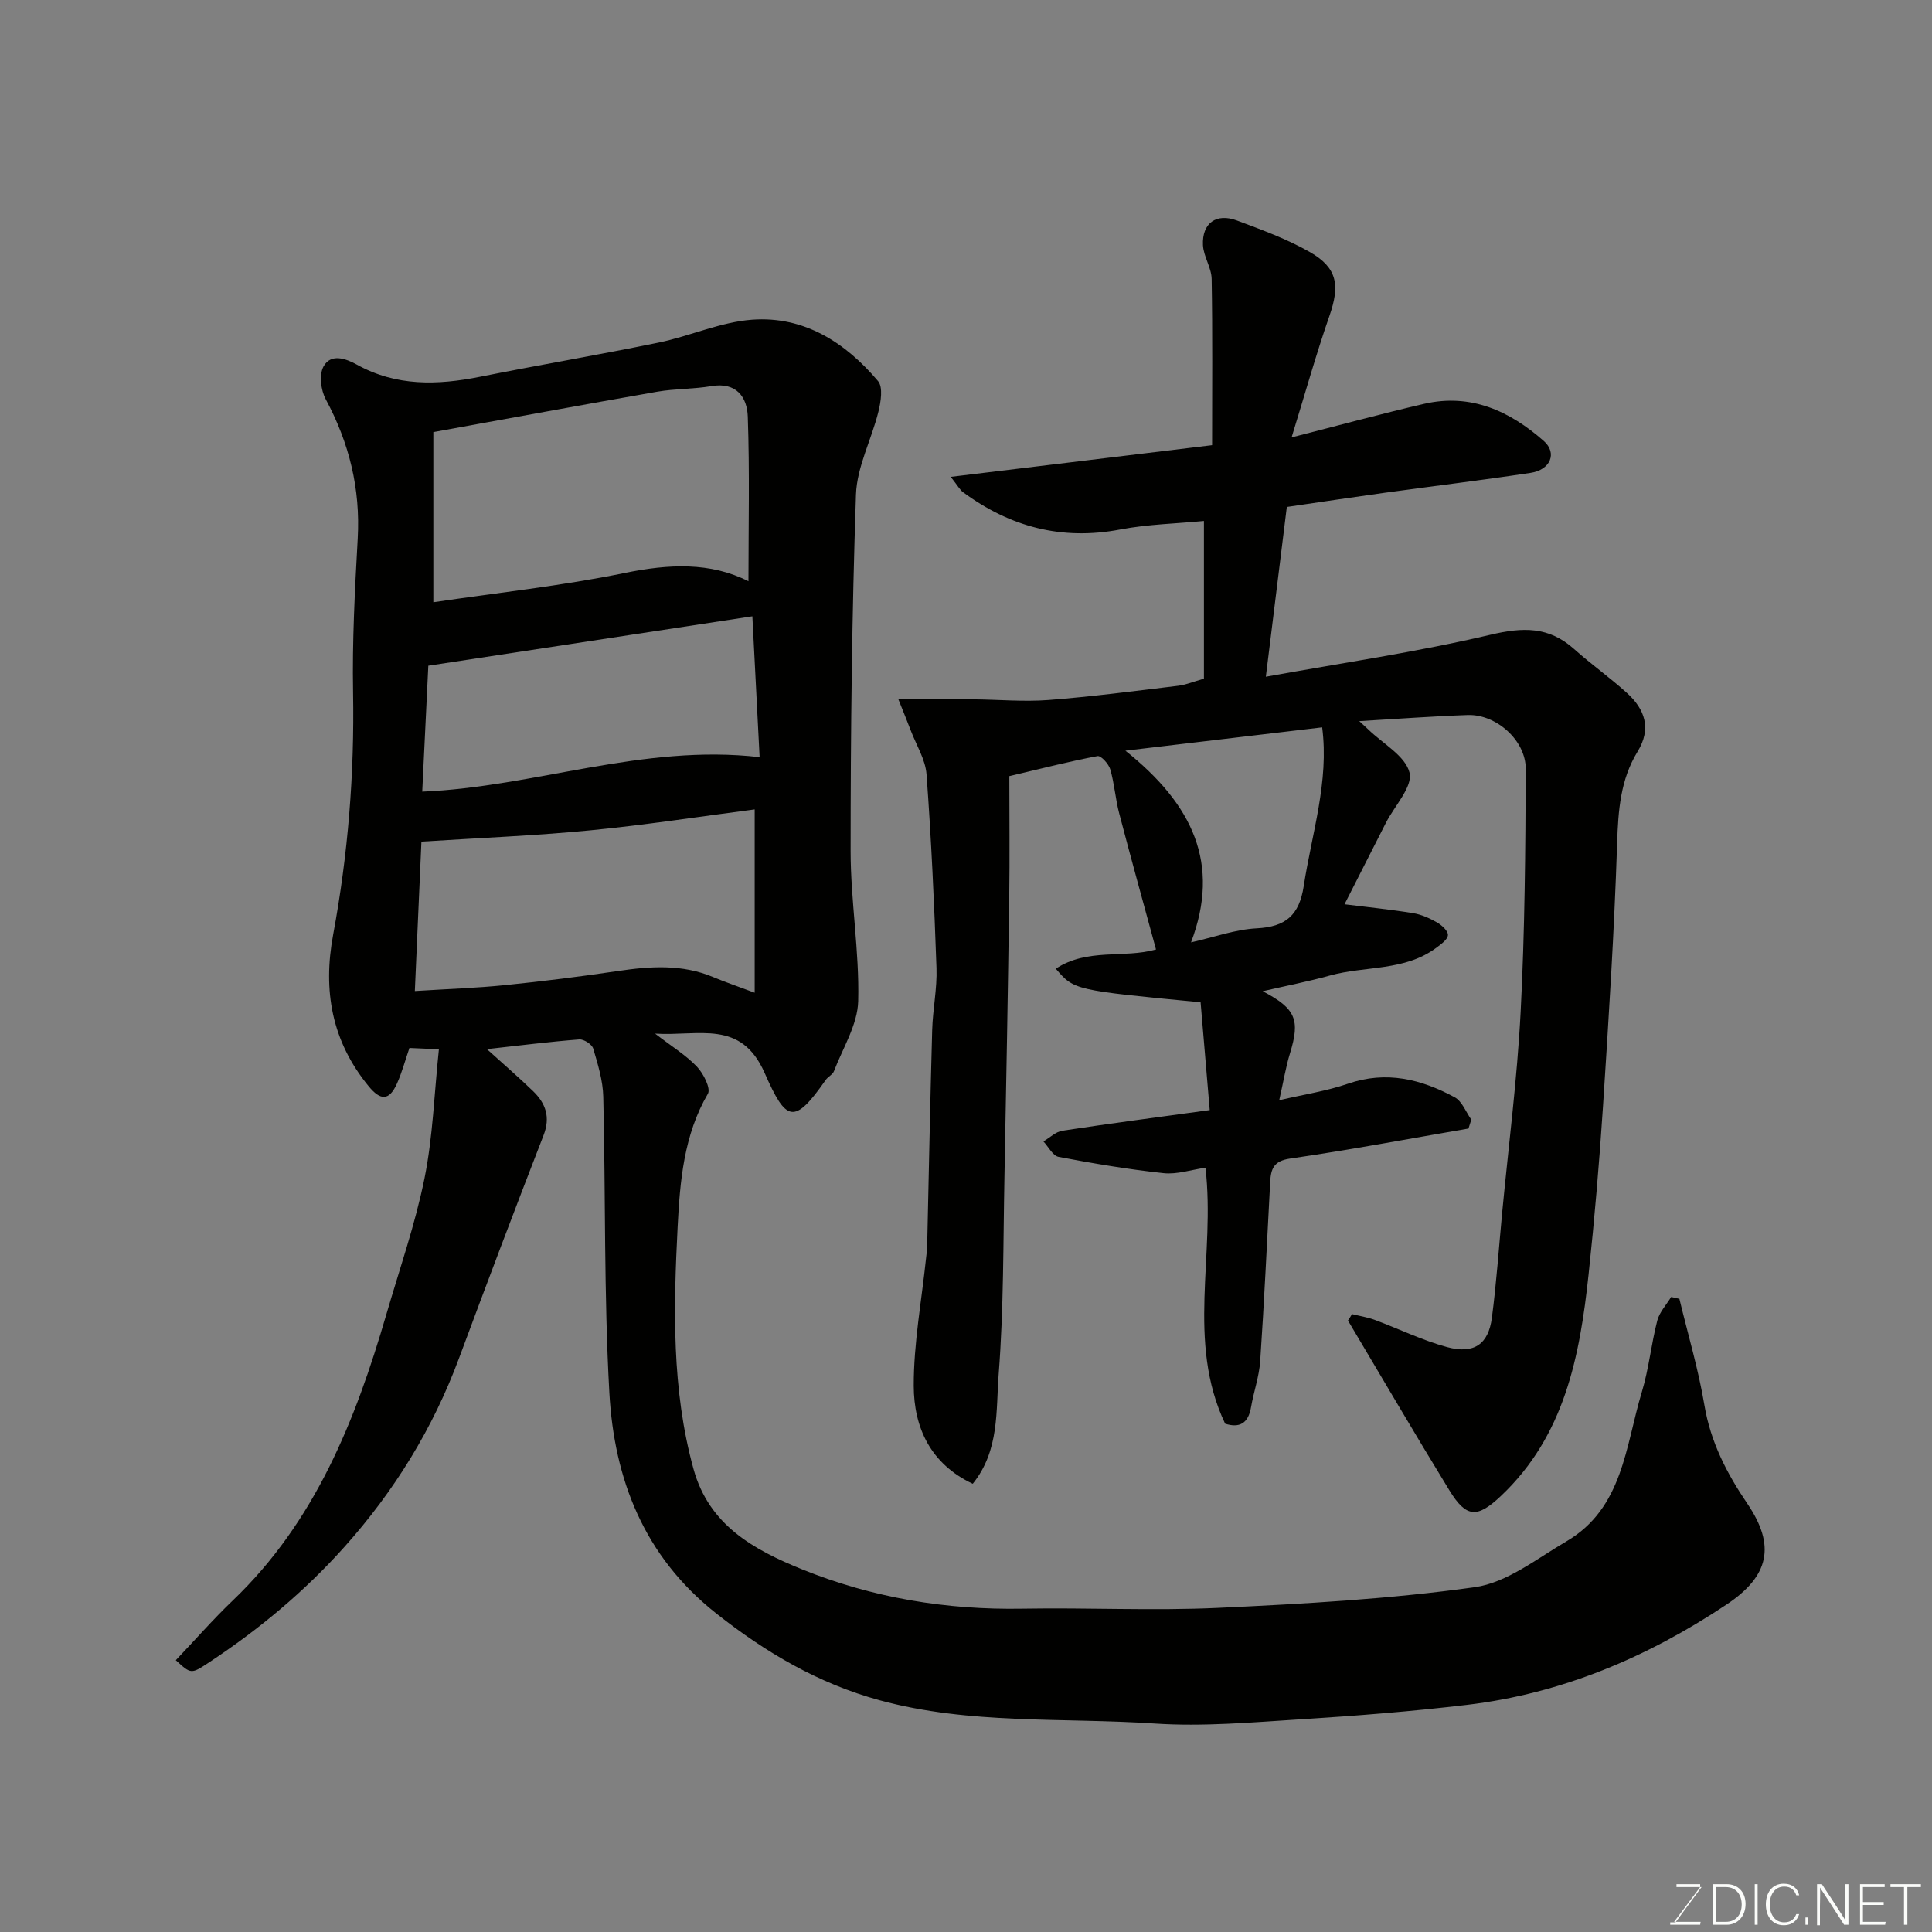 <svg enable-background="new 0 0 400 400" viewBox="0 0 400 400" xmlns="http://www.w3.org/2000/svg"><rect x="0" y="0" width="400" height="400" fill="#808080" stroke="none"/><path d="m100.81 217.21c3.57 3.23 6.64 5.88 9.56 8.7 2.61 2.53 3.63 5.37 2.17 9.13-5.95 15.32-11.76 30.69-17.48 46.1-5.41 14.59-13.39 27.55-23.77 39.15-8.26 9.23-17.64 17.04-27.93 23.84-3.8 2.51-3.79 2.52-6.96-.4 3.92-4.12 7.67-8.42 11.77-12.34 17.07-16.31 25.41-37.26 31.82-59.26 2.73-9.37 5.97-18.64 7.9-28.18 1.74-8.62 2.01-17.53 2.98-26.71-2.85-.13-4.45-.2-6.1-.27-.88 2.56-1.54 5.05-2.58 7.37-1.61 3.58-3.4 3.58-5.9.51-7.59-9.28-9.48-19.72-7.31-31.36 3.08-16.57 4.42-33.29 4.12-50.18-.19-10.59.37-21.21.96-31.8.58-10.32-1.75-19.79-6.62-28.85-1.01-1.87-1.4-5.04-.47-6.76 1.51-2.81 4.67-1.65 6.91-.41 8.18 4.53 16.69 4.27 25.48 2.52 12.31-2.46 24.69-4.55 36.99-7.08 6.52-1.34 12.85-4.27 19.39-4.74 10.75-.78 19.3 4.72 26.05 12.71 1.06 1.26.58 4.28.08 6.31-1.42 5.78-4.45 11.42-4.65 17.19-.84 24.58-1.11 49.19-1.11 73.79 0 10.36 1.83 20.73 1.57 31.07-.12 4.88-3.18 9.71-5.02 14.52-.27.71-1.23 1.13-1.7 1.8-6.56 9.4-8.19 8.69-12.64-1.42-4.91-11.16-13.54-7.6-22.69-8.16 3.52 2.71 6.41 4.47 8.67 6.85 1.34 1.41 2.9 4.5 2.26 5.6-5.01 8.57-5.78 18.18-6.26 27.5-.85 16.79-1.27 33.7 3.29 50.21 3.21 11.62 12.46 16.7 22.49 20.76 14.61 5.91 29.85 8.42 45.63 8.14 13.49-.24 27.02.46 40.49-.17 17.75-.83 35.57-1.82 53.14-4.28 6.63-.93 12.82-5.89 18.94-9.47 11.76-6.88 12.25-19.73 15.64-30.93 1.46-4.81 1.94-9.91 3.2-14.79.46-1.76 1.89-3.28 2.88-4.9.57.13 1.14.26 1.7.39 1.76 7.33 3.94 14.6 5.18 22.02 1.28 7.64 4.64 14.13 8.88 20.37 5.9 8.69 4.58 14.98-4.28 20.89-16.37 10.91-34.1 18.44-53.74 20.78-11.42 1.36-22.91 2.27-34.39 2.99-10.08.63-20.25 1.55-30.29.88-19.01-1.27-38.29.27-56.97-4.83-12.62-3.45-23.55-9.86-33.83-17.99-14.93-11.81-21.1-27.72-22.1-45.69-1.14-20.39-.76-40.85-1.26-61.28-.08-3.34-1.12-6.71-2.08-9.96-.26-.87-1.94-1.96-2.88-1.89-6.11.47-12.21 1.24-19.13 2.01zm-11.09-92.52c13.2-1.96 26.53-3.38 39.61-6.06 9.14-1.88 17.75-2.28 25.63 1.71 0-11.39.26-22.75-.14-34.1-.14-3.99-2.34-7.17-7.5-6.3-3.71.63-7.55.52-11.26 1.16-15.23 2.66-30.43 5.48-46.34 8.36zm66.53 80.84c0-12.93 0-25.08 0-37.95-11.32 1.47-22.63 3.23-34.01 4.33-11.54 1.12-23.14 1.58-34.99 2.34-.42 9.59-.88 20.07-1.36 30.93 6.82-.43 12.75-.62 18.65-1.22 7.81-.79 15.62-1.77 23.39-2.92 6.72-1 13.31-1.45 19.77 1.27 2.51 1.05 5.09 1.92 8.55 3.22zm-.48-77.93c-22.13 3.37-44.08 6.72-67.09 10.23-.37 7.53-.81 16.63-1.26 26.07 23.27-.96 45.66-9.94 69.85-7.14-.52-10.09-1.02-19.78-1.5-29.16z" fill="#010100"/><path d="m279.92 272.07c1.56.39 3.18.64 4.68 1.19 5.02 1.86 9.89 4.26 15.03 5.65 5.56 1.49 8.54-.61 9.25-6.09.94-7.16 1.43-14.38 2.11-21.58 1.32-13.9 3.12-27.78 3.84-41.71.87-16.74.99-33.52 1.06-50.29.03-5.97-6.13-11.39-12-11.2-7.11.24-14.22.78-22.47 1.26 1.4 1.3 1.63 1.49 1.85 1.71 3.02 2.95 7.71 5.49 8.56 8.97.7 2.89-3.11 6.88-4.9 10.39-2.9 5.69-5.78 11.38-8.56 16.85 4.86.61 9.55 1.08 14.2 1.84 1.72.28 3.42 1.05 4.95 1.92.99.57 2.32 1.78 2.26 2.62-.06.93-1.43 1.89-2.4 2.62-6.55 4.89-14.72 3.72-22.04 5.75-4.49 1.25-9.08 2.13-13.91 3.25 6.88 3.61 7.78 5.94 5.65 12.85-.85 2.76-1.31 5.64-2.23 9.72 5.2-1.22 9.86-1.91 14.23-3.42 7.94-2.74 15.17-.94 22.1 2.81 1.53.83 2.32 3.05 3.44 4.63-.2.61-.39 1.23-.59 1.84-12.31 2.12-24.58 4.43-36.94 6.22-3.43.5-3.96 2.16-4.11 4.84-.66 12.37-1.23 24.74-2.07 37.1-.22 3.21-1.35 6.35-1.9 9.55-.58 3.4-2.45 4.33-5.36 3.4-8.08-17.01-1.97-34.94-4.07-53-2.99.43-5.9 1.43-8.67 1.13-7.28-.78-14.53-2-21.73-3.37-1.21-.23-2.11-2.09-3.15-3.2 1.31-.77 2.55-2.01 3.94-2.22 9.84-1.5 19.72-2.79 30.49-4.27-.65-7.65-1.28-15.08-1.89-22.32-26.18-2.51-26.18-2.51-29.98-6.95 6.53-4.32 14.09-2.1 20.75-3.98-2.52-9.28-5.15-18.73-7.63-28.21-.78-2.98-.98-6.12-1.84-9.08-.33-1.13-1.92-2.88-2.64-2.75-5.71 1.07-11.35 2.52-18.26 4.15 0 8.32.1 16.74-.02 25.15-.27 19.27-.61 38.53-.99 57.8-.27 13.6-.14 27.24-1.19 40.79-.59 7.6.2 15.87-5.37 22.77-8.74-4.1-12.2-11.64-12.22-20.28-.02-8.81 1.63-17.62 2.55-26.43.09-.82.21-1.64.23-2.46.34-14.93.62-29.87 1.04-44.8.12-4.27 1.04-8.55.89-12.8-.46-13.38-1.08-26.75-2.06-40.1-.23-3.1-2.13-6.09-3.28-9.12-.66-1.75-1.37-3.47-2.55-6.43 5.88 0 10.67-.03 15.45.01 5.2.04 10.44.53 15.6.14 8.99-.69 17.94-1.87 26.89-2.95 1.58-.19 3.11-.84 5.32-1.47 0-10.62 0-21.31 0-32.65-5.66.55-11.58.67-17.31 1.76-12.12 2.32-22.82-.53-32.58-7.73-.61-.45-1-1.22-2.53-3.16 18.9-2.29 36.72-4.45 54.11-6.56 0-11.74.11-23.08-.09-34.42-.04-2.35-1.69-4.65-1.8-7.01-.21-4.54 2.76-6.68 7.02-5.09 5.15 1.92 10.39 3.84 15.14 6.55 5.71 3.27 6.22 6.91 4.01 13.25-2.75 7.9-5 15.97-7.82 25.11 9.92-2.53 18.64-4.91 27.44-6.95 9.65-2.23 17.73 1.49 24.76 7.68 2.86 2.51 1.4 6-2.75 6.62-10.03 1.51-20.11 2.73-30.16 4.11-6.78.94-13.55 1.96-20.28 2.94-1.44 11.71-2.84 23.04-4.34 35.15 15.69-2.84 31.27-5.1 46.53-8.7 6.71-1.58 12.05-1.72 17.26 2.94 3.54 3.17 7.45 5.93 10.97 9.12 3.73 3.38 5.12 7.39 2.2 12.14-3.56 5.82-4.01 12.21-4.23 18.93-.59 18.15-1.74 36.28-2.92 54.41-.76 11.65-1.75 23.3-2.99 34.9-1.81 16.92-4.94 33.4-18.15 45.87-4.89 4.62-7.15 4.58-10.67-1.16-7.13-11.64-14.02-23.43-21-35.16.31-.44.58-.88.84-1.33zm-46.92-116.65c13.96 11.15 19.76 23.4 13.59 39.69 4.76-1.07 9.14-2.68 13.6-2.91 6-.31 8.8-2.7 9.73-8.73 1.69-10.97 5.28-21.69 3.82-32.88-13.13 1.56-26.2 3.11-40.74 4.83z" fill="#010100"/><g fill="#fbfcfa"><path d="m346.9 398 5.4-7.3h-5.2v-.6h4.9v.6l-5.4 7.2h5.5l-.1.6h-6.2v-.5z"/><path d="m354.7 390.1h2.8c2.3 0 3.9 1.6 3.9 4.1s-1.6 4.3-3.9 4.3h-2.8zm.6 7.8h2c2.2 0 3.3-1.6 3.3-3.6 0-1.8-1-3.6-3.3-3.6h-2z"/><path d="m363.9 390.1v8.4h-.6v-8.4z"/><path d="m372.5 396.3c-.4 1.3-1.4 2.3-3.2 2.3-2.4 0-3.7-1.9-3.7-4.3 0-2.3 1.2-4.3 3.7-4.3 1.8 0 2.9 1 3.2 2.4h-.6c-.4-1.1-1.1-1.8-2.5-1.8-2.1 0-3 1.9-3 3.7s.9 3.7 3 3.7c1.4 0 2.1-.7 2.5-1.7z"/><path d="m373.8 398.5v-1.5h.6v1.5z"/><path d="m376.2 398.5v-8.4h1c1.3 2 4.4 6.6 4.9 7.6-.1-1.2-.1-2.4-.1-3.8v-3.8h.7v8.4h-.9c-1.2-1.9-4.4-6.8-5-7.7.1 1.1 0 2.3 0 3.9v3.9h-.6z"/><path d="m390 394.4h-4.3v3.5h4.7l-.1.6h-5.2v-8.4h5.1v.6h-4.5v3.1h4.3z"/><path d="m394.2 390.7h-2.8v-.6h6.3v.6h-2.8v7.8h-.7z"/></g></svg>